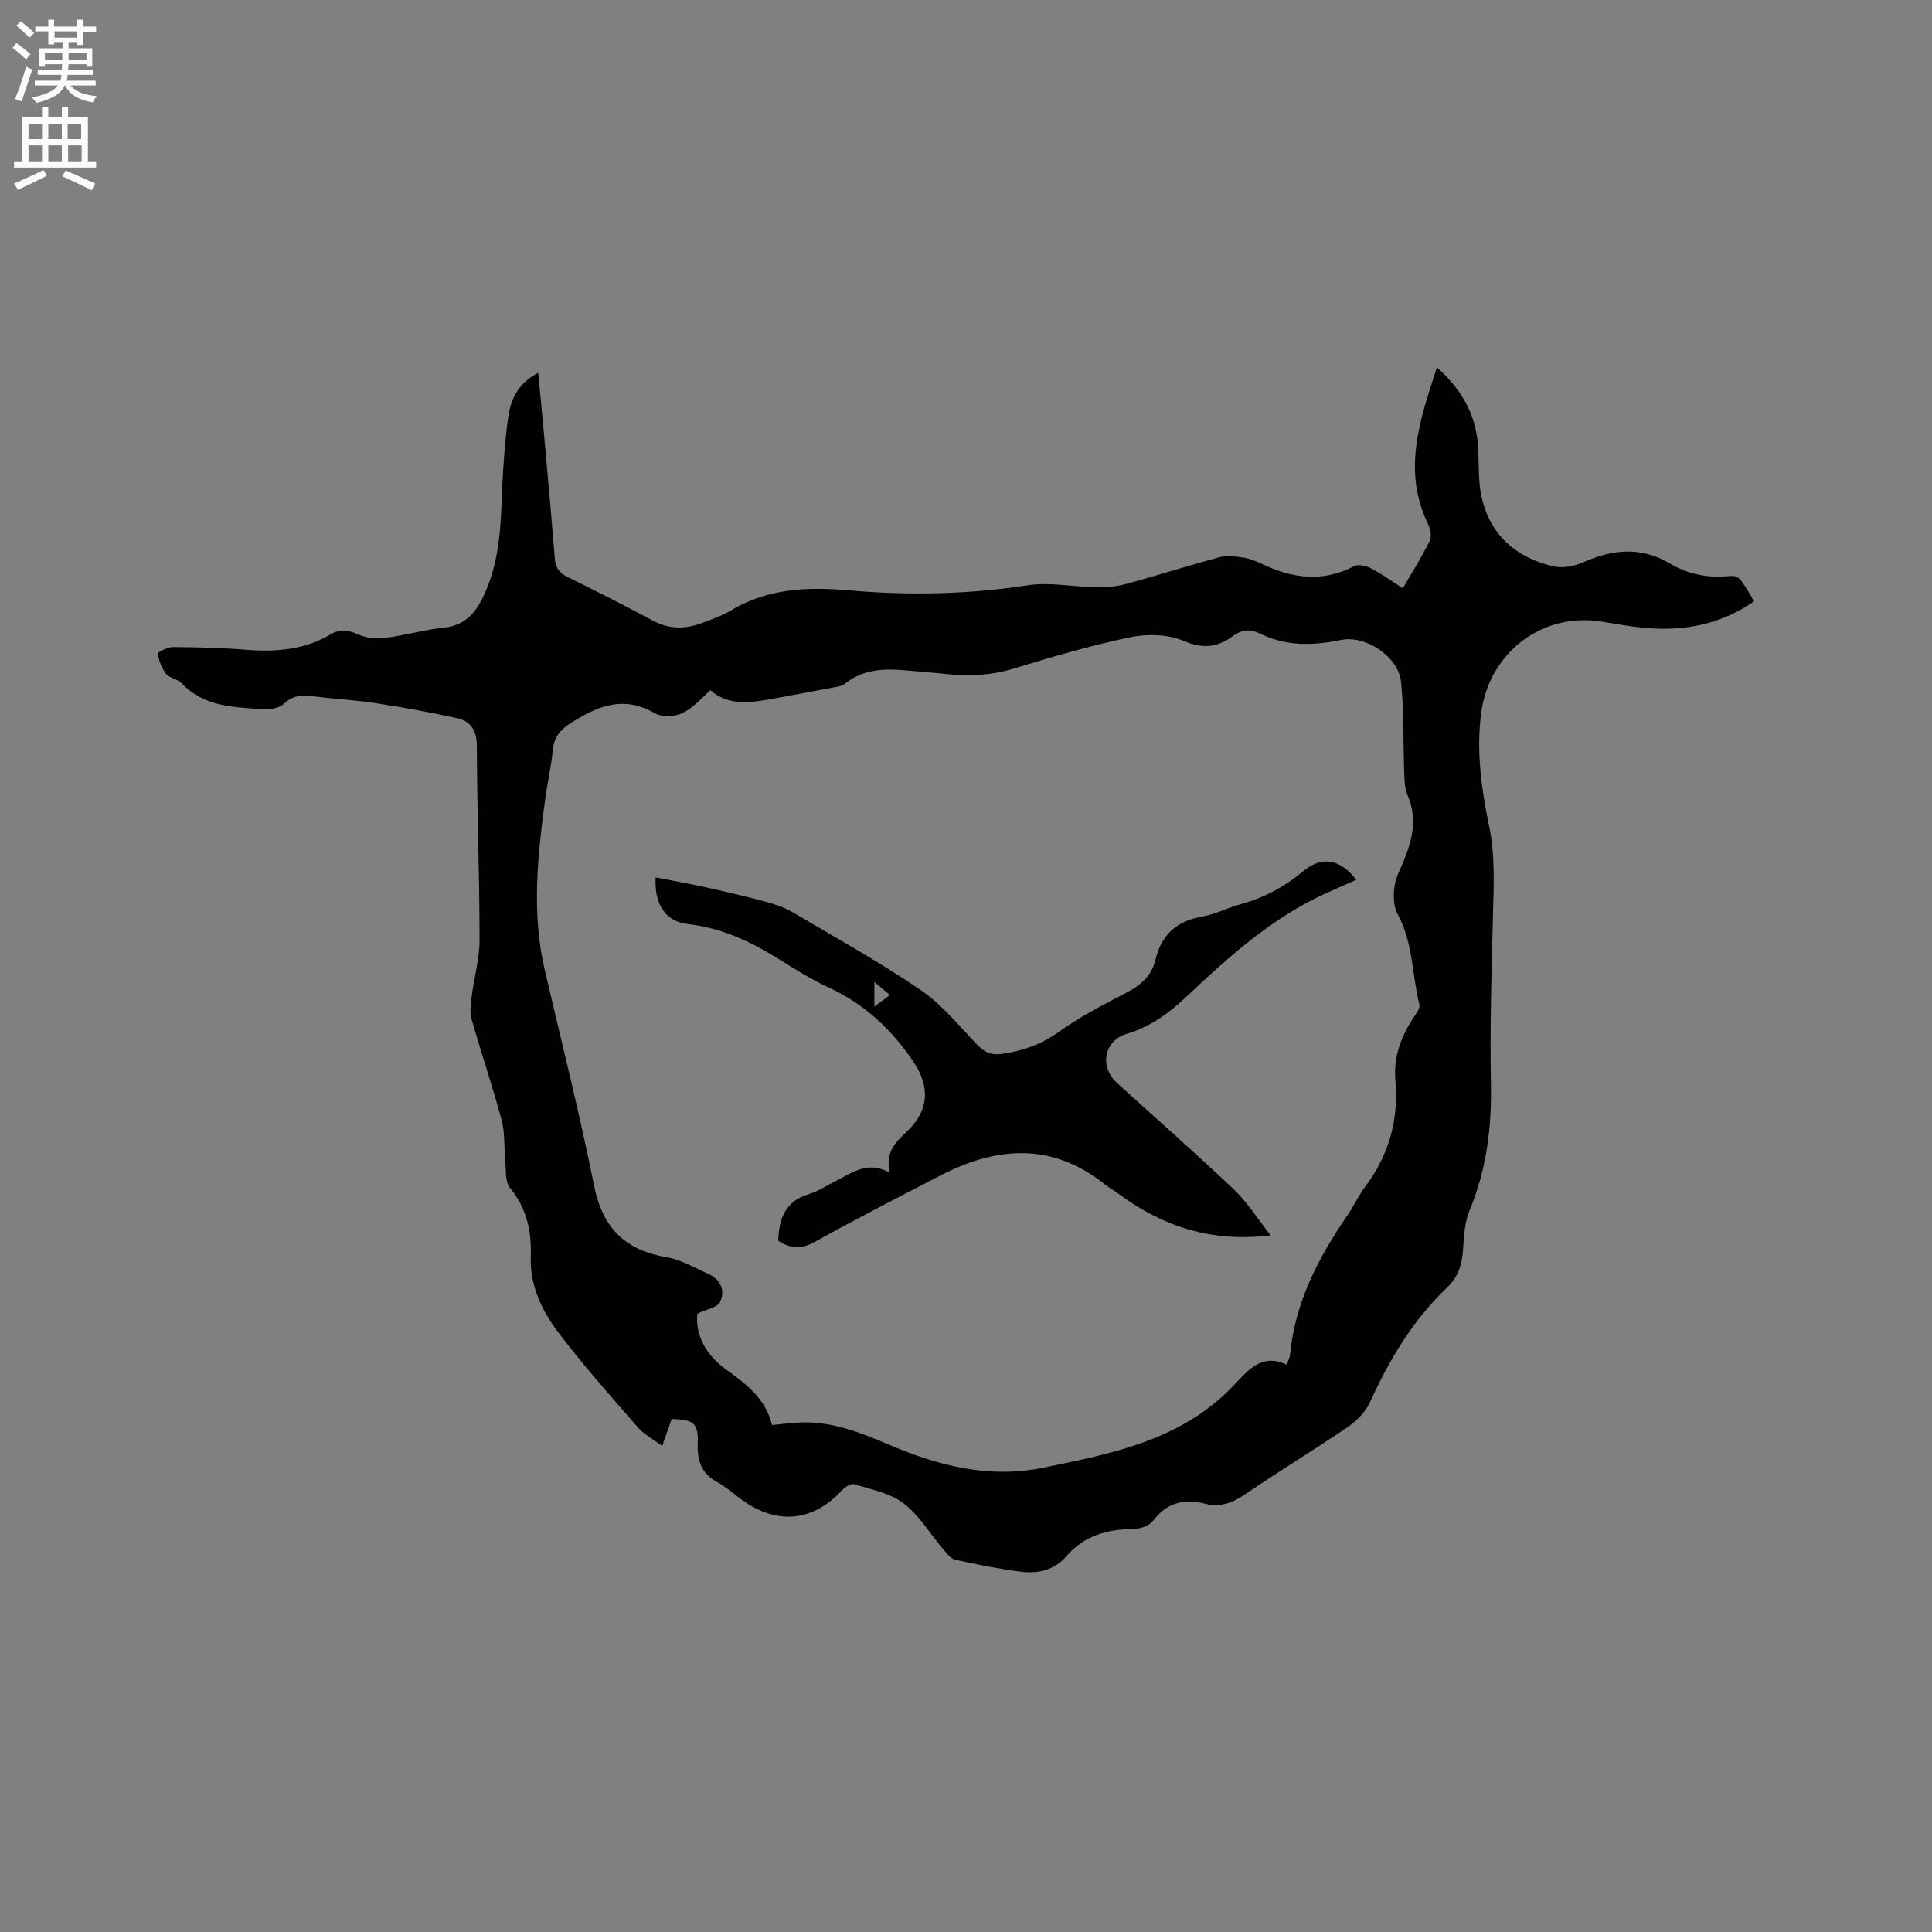 <svg enable-background="new 0 0 400 400" viewBox="0 0 400 400" xmlns="http://www.w3.org/2000/svg"><rect x="0" y="0" width="400" height="400" fill="#808080" stroke="none"/><path d="m139.06 293.8c-.62 1.76-1.17 3.32-1.96 5.58-1.94-1.45-3.75-2.38-4.99-3.8-5.7-6.56-11.52-13.06-16.73-20-3.28-4.37-5.68-9.61-5.49-15.24.18-5.44-.79-10.12-4.32-14.42-1.05-1.28-.76-3.71-.96-5.63-.28-2.79-.04-5.7-.75-8.37-1.89-7.05-4.25-13.97-6.24-21-.4-1.41-.16-3.07.03-4.58.5-3.95 1.65-7.87 1.64-11.81-.01-13.36-.53-26.71-.56-40.07-.01-3.27-1.28-5.15-4.12-5.78-5.55-1.23-11.17-2.22-16.79-3.1-3.87-.6-7.8-.81-11.69-1.27-2.6-.3-5.03-.86-7.34 1.4-1.01.99-3.18 1.23-4.77 1.11-5.86-.44-11.89-.54-16.39-5.36-.82-.88-2.49-1.01-3.22-1.92-.93-1.16-1.5-2.74-1.77-4.22-.05-.28 2.06-1.37 3.16-1.36 5.08.04 10.18.16 15.24.57 6.14.49 12.04 0 17.45-3.21 1.94-1.15 3.58-.9 5.61.02 1.67.75 3.81.96 5.65.73 4.09-.51 8.1-1.71 12.2-2.13 4.17-.43 6.37-2.87 8.03-6.27 2.95-6.05 3.6-12.54 3.85-19.16.23-6.02.56-12.07 1.37-18.03.49-3.64 2-7.14 6.23-9.29.42 4.45.83 8.59 1.2 12.73.77 8.55 1.55 17.1 2.23 25.66.15 1.89.85 3 2.61 3.86 5.99 2.93 11.92 5.98 17.82 9.11 3.24 1.72 6.49 1.73 9.81.52 2.08-.76 4.23-1.5 6.12-2.63 7.65-4.61 15.9-4.98 24.51-4.22 12.38 1.1 24.72.85 37.07-1.05 4.51-.69 9.27.33 13.92.4 2.08.03 4.24-.08 6.23-.62 6.54-1.76 13-3.84 19.54-5.59 1.52-.41 3.27-.17 4.87.07 1.34.2 2.66.73 3.9 1.32 6.29 3 12.57 3.88 19.06.48.87-.46 2.48-.11 3.47.4 2.24 1.16 4.3 2.66 6.66 4.17 1.97-3.42 3.94-6.55 5.56-9.84.44-.9.14-2.47-.35-3.47-5.33-11-1.78-21.36 1.84-32.43 5.57 4.95 8.33 10.45 8.57 17.26.12 3.27-.01 6.64.72 9.78 1.82 7.77 7.16 12.34 14.74 14.14 1.9.45 4.31.03 6.13-.78 6.14-2.72 11.99-3.4 18.1.22 3.56 2.11 7.61 3.02 11.9 2.62 2.42-.22 2.45.02 5.5 5.19-6.92 4.84-14.63 6.27-22.86 5.48-2.95-.28-5.87-.83-8.8-1.29-12.3-1.95-23.22 6.53-24.84 18.92-1.04 7.94.05 15.7 1.63 23.35 1.25 6.03.99 11.96.83 17.99-.31 11.85-.67 23.71-.44 35.55.17 9.05-.93 17.69-4.41 26.09-1.02 2.46-1.19 5.35-1.36 8.07-.19 3.09-.97 5.71-3.3 7.92-7.11 6.74-11.98 14.97-16.01 23.82-.89 1.96-2.69 3.78-4.5 5.02-7.09 4.83-14.44 9.28-21.53 14.11-2.56 1.74-5.11 2.56-8.02 1.82-4.42-1.12-7.97-.26-10.84 3.54-.74.98-2.5 1.63-3.81 1.65-5.49.08-10.36 1.29-14.13 5.69-2.38 2.78-5.78 3.64-9.26 3.2-4.61-.58-9.2-1.48-13.74-2.5-1.02-.23-1.88-1.48-2.66-2.39-2.68-3.12-4.85-6.88-8.05-9.29-2.8-2.12-6.68-2.86-10.16-3.95-.67-.21-1.94.56-2.55 1.23-5.88 6.44-13.3 7.27-20.49 2.19-1.82-1.28-3.48-2.84-5.42-3.89-3.28-1.77-4.11-4.52-3.98-7.94.14-4.18-.75-4.98-5.4-5.08zm20.79 1.24c2.27-.21 4.26-.5 6.26-.55 6.42-.15 12.23 2.19 18 4.64 10.2 4.35 20.62 7.04 31.83 4.75 14.37-2.93 28.75-5.72 39.52-17.08 2.89-3.05 5.8-6.76 10.97-4.24.32-1.01.62-1.6.68-2.21 1.04-10.77 5.84-19.97 11.84-28.69 1.32-1.92 2.29-4.09 3.68-5.94 4.95-6.57 6.98-13.88 6.27-22.08-.42-4.82 1.19-9.16 3.89-13.14.51-.76 1.26-1.8 1.08-2.51-1.56-6.21-1.26-12.79-4.51-18.73-1.19-2.18-.95-6 .13-8.4 2.39-5.36 4.43-10.42 1.91-16.3-.63-1.48-.62-3.28-.68-4.94-.23-6.13-.03-12.3-.64-18.39-.53-5.26-7.31-9.8-12.47-8.73-5.74 1.19-11.32 1.33-16.71-1.31-2.07-1.02-3.8-.89-5.79.59-3.04 2.26-6.12 2.59-10.05.91-3.24-1.38-7.53-1.5-11.06-.76-8.17 1.7-16.22 4.08-24.21 6.52-4.69 1.43-9.33 1.58-14.1 1.08-2.74-.29-5.49-.49-8.23-.74-4.52-.41-8.9-.24-12.64 2.86-.45.37-1.16.47-1.77.58-4.26.81-8.53 1.62-12.8 2.39-4.62.83-9.25 1.7-13.19-1.73-1.44 1.34-2.6 2.59-3.93 3.61-2.36 1.81-5.25 2.47-7.78 1.04-6.54-3.68-11.98-1.19-17.45 2.34-2.01 1.3-3.18 2.85-3.43 5.32-.34 3.37-1.1 6.69-1.56 10.04-1.61 11.9-2.9 23.79-.1 35.71 3.48 14.84 7.19 29.64 10.2 44.58 1.75 8.68 6.39 13.31 15 14.77 3.03.51 5.89 2.21 8.76 3.52 2.52 1.15 3.41 3.48 2.29 5.78-.54 1.11-2.69 1.43-4.69 2.38-.41 4.45 1.73 8.52 6.02 11.6 4.06 2.95 8.09 5.92 9.46 11.46z" fill="#010102"/><path d="m263.09 255.77c-12.3 1.5-22.26-1.84-31.3-8.46-1.02-.75-2.14-1.38-3.14-2.17-10.87-8.64-22.26-7.8-33.88-1.8-8.75 4.52-17.51 9.01-26.11 13.8-2.83 1.57-5.07 1.39-7.53-.27.12-4.54 1.44-8.17 6.33-9.64 1.9-.57 3.61-1.75 5.42-2.63 3.45-1.69 6.66-4.42 11.34-1.8-1.03-4.36 1.36-6.45 3.55-8.53 4.61-4.37 4.84-9.3 1.28-14.55-4.51-6.64-10.05-11.84-17.39-15.22-3.64-1.67-7.07-3.85-10.48-5.97-5.8-3.61-11.81-6.43-18.76-7.21-4.62-.52-6.97-4.03-6.68-9.66 3.53.69 6.96 1.29 10.36 2.04 4.23.94 8.45 1.92 12.63 3.05 1.91.52 3.85 1.21 5.54 2.21 8.85 5.22 17.85 10.23 26.33 16 4.38 2.98 7.87 7.32 11.59 11.21 1.59 1.66 2.96 2.38 5.44 2 4.27-.65 7.99-1.96 11.58-4.53 4.36-3.13 9.2-5.64 13.99-8.11 3-1.55 5.25-3.52 6.03-6.83 1.22-5.19 4.4-8.02 9.66-8.93 2.68-.47 5.2-1.8 7.85-2.52 4.88-1.33 9.17-3.62 13.07-6.87 3.89-3.24 7.64-2.56 11 1.78-2.14.95-4.23 1.85-6.3 2.79-11.19 5.08-20.16 13.19-28.96 21.48-3.6 3.4-7.42 6.16-12.26 7.61-4.76 1.42-5.71 6.83-2.01 10.19 8.08 7.34 16.28 14.54 24.2 22.05 2.76 2.63 4.85 6 7.61 9.49zm-82.06-52.46v5.09c1.15-.86 2.08-1.55 3.21-2.39-1.15-.97-2-1.69-3.21-2.7z" fill="#010102"/><g fill="#fcfbfa"><path d="m2.6 9.9.8-1c.9.7 1.9 1.4 2.9 2.3l-.9 1.1c-1.1-1-2-1.8-2.8-2.4zm.5 10.6c.9-2.1 1.6-4.3 2.3-6.7.4.2.8.4 1.3.6-.7 2.1-1.5 4.3-2.2 6.6zm.3-15.2.9-.9c1 .8 2 1.6 2.8 2.4l-1 1c-.9-.9-1.8-1.7-2.7-2.5zm12.6-1.2h1.2v1.4h2.7v1.1h-2.7v2.7h-1.2v-.6h-1.8v1.3h4.9v3.8h-1.2v-.5h-3.7c0 .4-.1.9-.1 1.2h5.1v1h-5.2c0 .5-.1.9-.2 1.2h6v1h-5.2c1.1 1.3 2.9 2 5.5 2.2-.4.4-.7.8-.9 1.3-2.9-.5-4.8-1.6-5.7-3.5h-.1c-.8 1.7-2.7 2.9-5.9 3.6-.2-.4-.6-.8-.9-1.1 2.8-.6 4.6-1.4 5.4-2.5h-4.8v-1h5.3c.1-.3.2-.7.2-1.2h-4.9v-1h5c0-.4 0-.8.1-1.2h-3.6v.5h-1.2v-3.8h4.9v-1.3h-1.8v.5h-1.2v-2.7h-2.7v-1h2.7v-1.4h1.2v1.4h4.8zm-6.7 8.3h3.6c0-.4 0-.9 0-1.4h-3.6zm1.9-4.6h4.8v-1.3h-4.7v1.3zm6.7 3.2h-3.7v1.4h3.7z"/><path d="m8.7 22.1h1.3v2.2h2.8v-2.2h1.3v2.2h4.1v9.1h1.7v1.3h-17v-1.3h1.7v-9.1h4.1zm.3 13.1.7 1.2c-1.8.9-3.8 1.9-6 2.9-.2-.4-.5-.8-.8-1.3 2.3-1 4.4-1.9 6.1-2.8zm-3.1-6.4h2.8v-3.2h-2.8zm0 4.6h2.8v-3.3h-2.8zm4.1-4.6h2.8v-3.2h-2.8zm0 4.6h2.8v-3.3h-2.8zm3.6 1.9c2.1.9 4.1 1.8 6.1 2.7l-.7 1.4c-2.2-1.1-4.2-2-6.1-2.9zm3.2-9.7h-2.8v3.2h2.8zm-2.7 7.8h2.8v-3.3h-2.8z"/></g></svg>